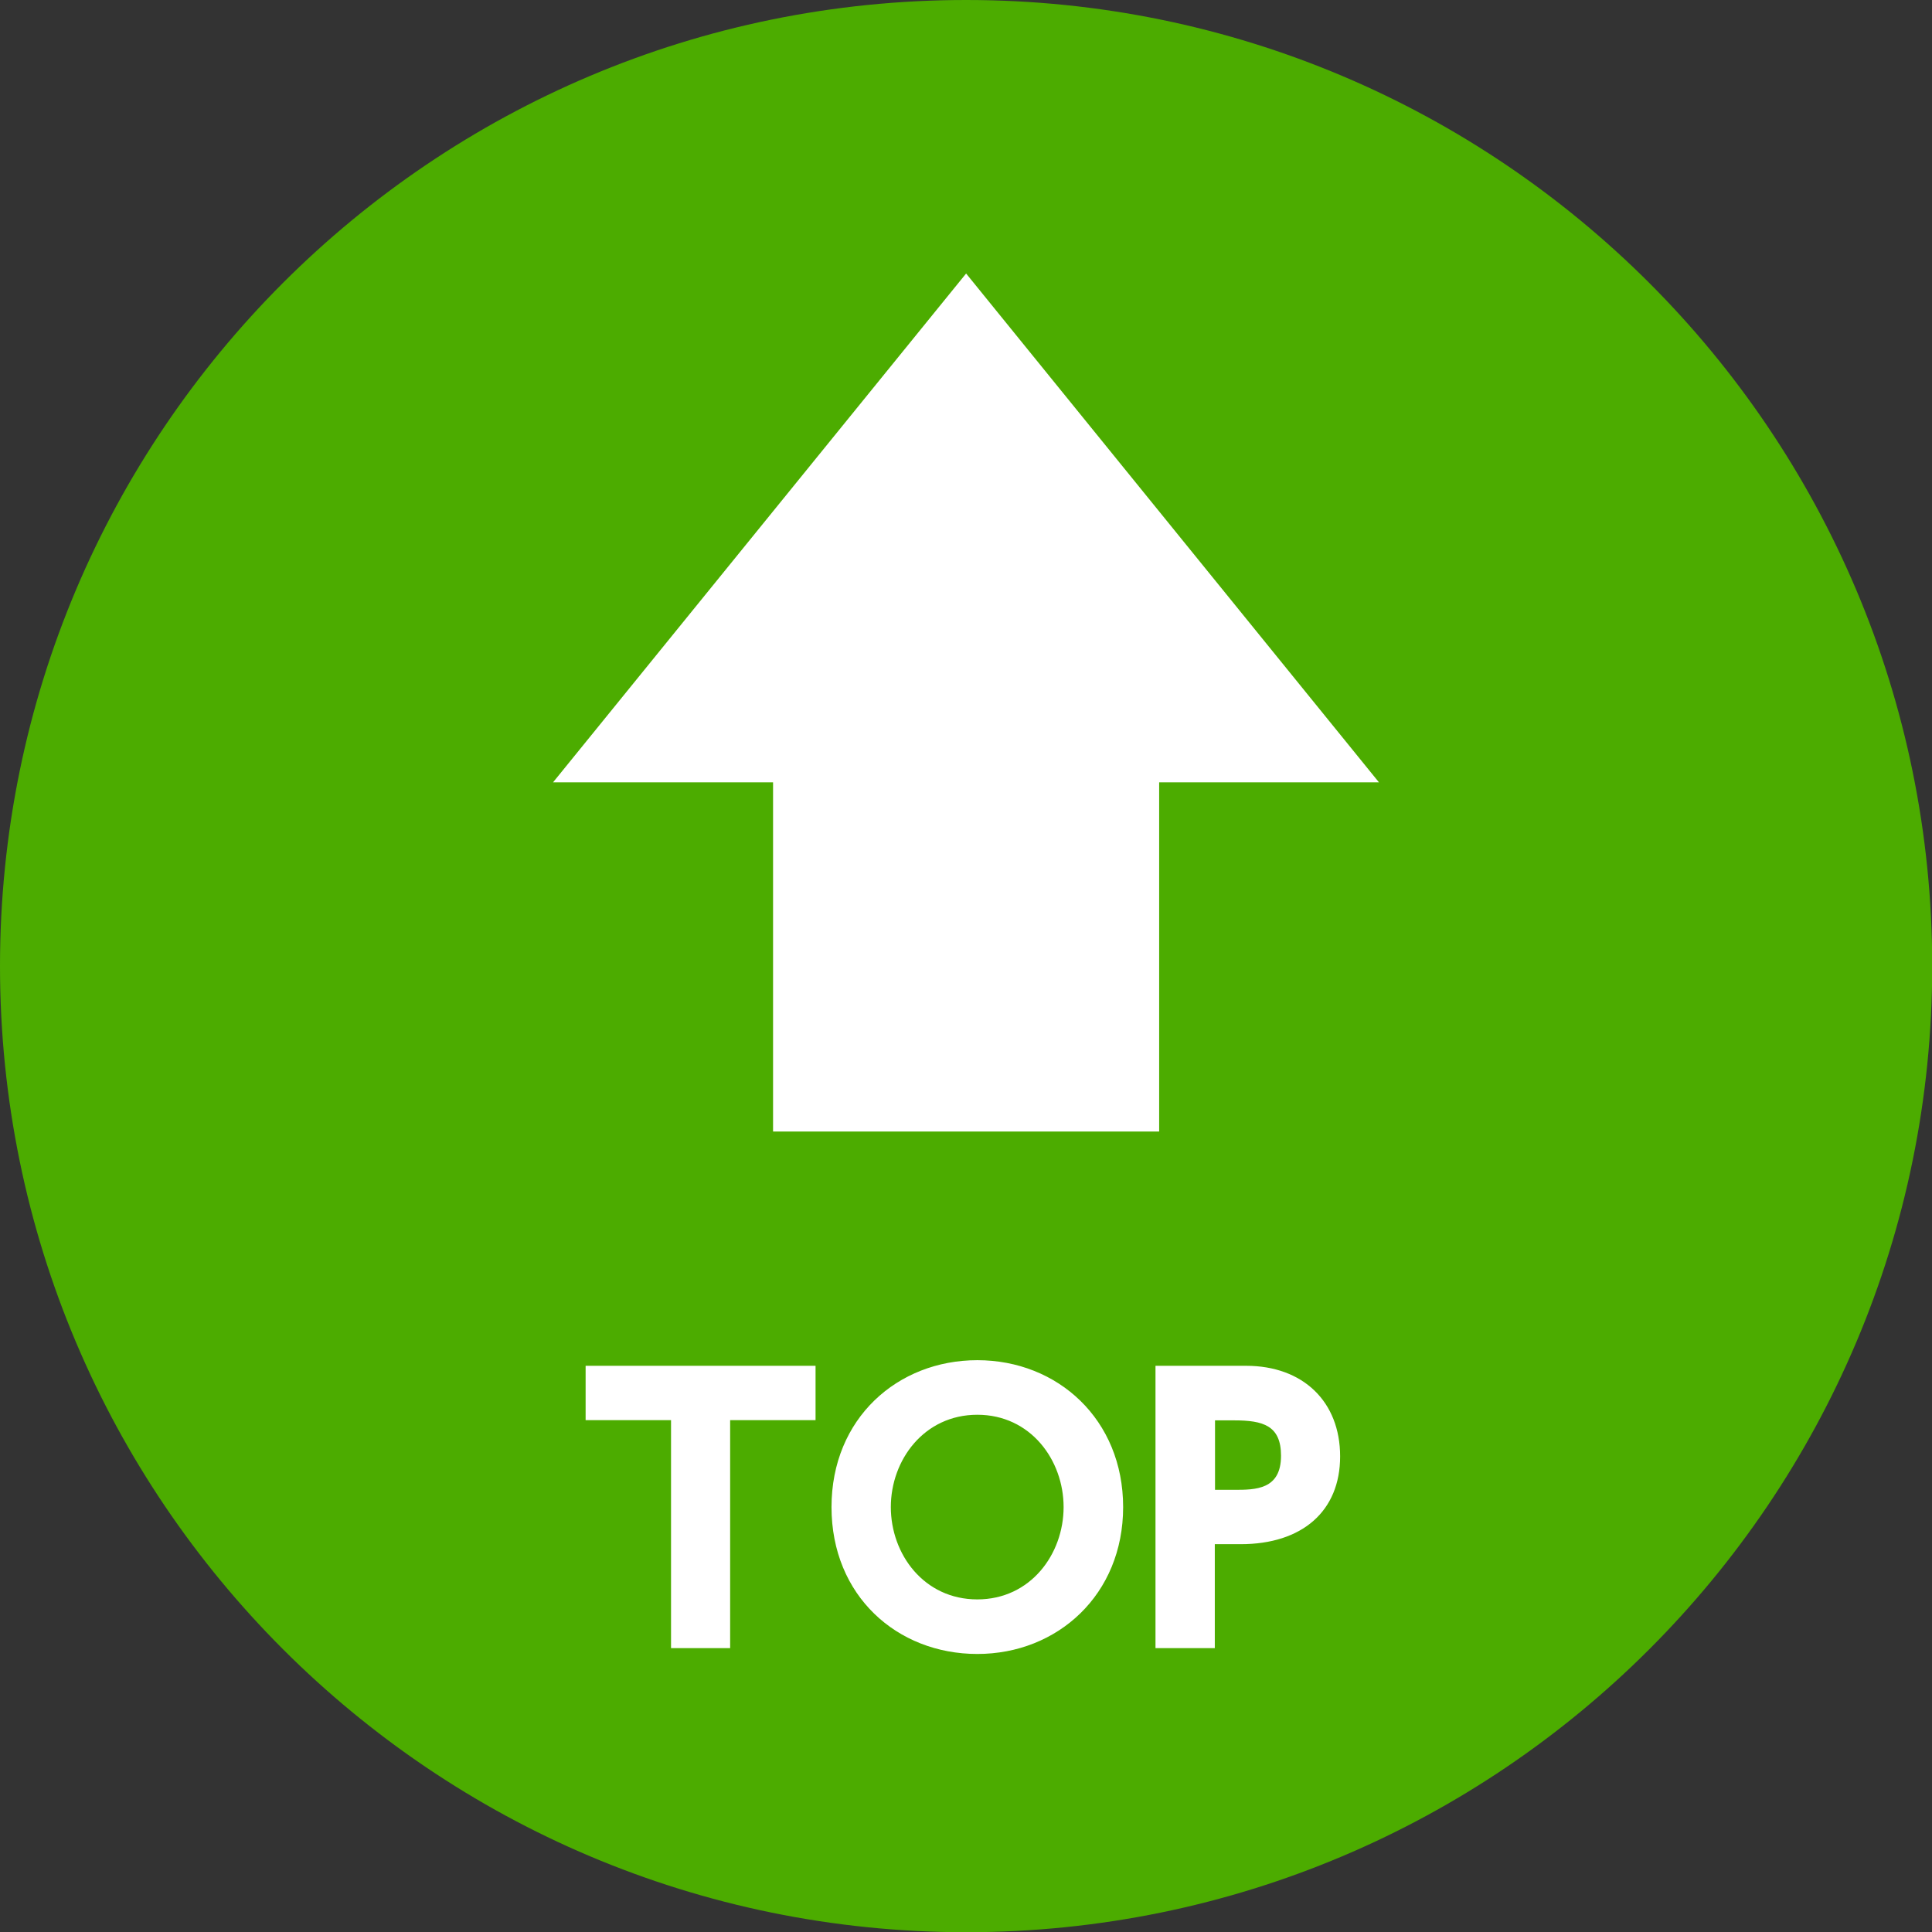 <svg xmlns="http://www.w3.org/2000/svg" viewBox="0 0 89.57 89.57"><rect x="0" y="0" width="89.57" height="89.57" fill="#333333" stroke="none"/><path d="M0 44.79C0 20.05 20.05 0 44.79 0s44.79 20.05 44.79 44.79-20.05 44.79-44.79 44.79S0 69.52 0 44.79z" fill="#4cac00"/><path d="M33.86 76.41h-2.75V65.84h-3.96v-2.52h10.66v2.52h-3.96v10.57zm11.45-13.35c3.73 0 6.76 2.75 6.76 6.81s-3.04 6.81-6.76 6.81-6.76-2.7-6.76-6.81 3.06-6.81 6.76-6.81zm0 11.09c2.47 0 4-2.1 4-4.28s-1.53-4.28-4-4.28-4.01 2.1-4.01 4.28 1.53 4.28 4.01 4.28zm12.46-10.83c2.64 0 4.36 1.66 4.36 4.2s-1.76 4.07-4.61 4.07h-1.2v4.82h-2.75V63.32h4.2zm-.55 5.75c.98 0 2.17 0 2.17-1.58 0-1.4-.83-1.64-2.17-1.64h-.89v3.22h.89zm6.71-32.8L44.79 12.68 25.64 36.27h10.2v16.19h17.9V36.27h10.19z" fill="#fff"/></svg>